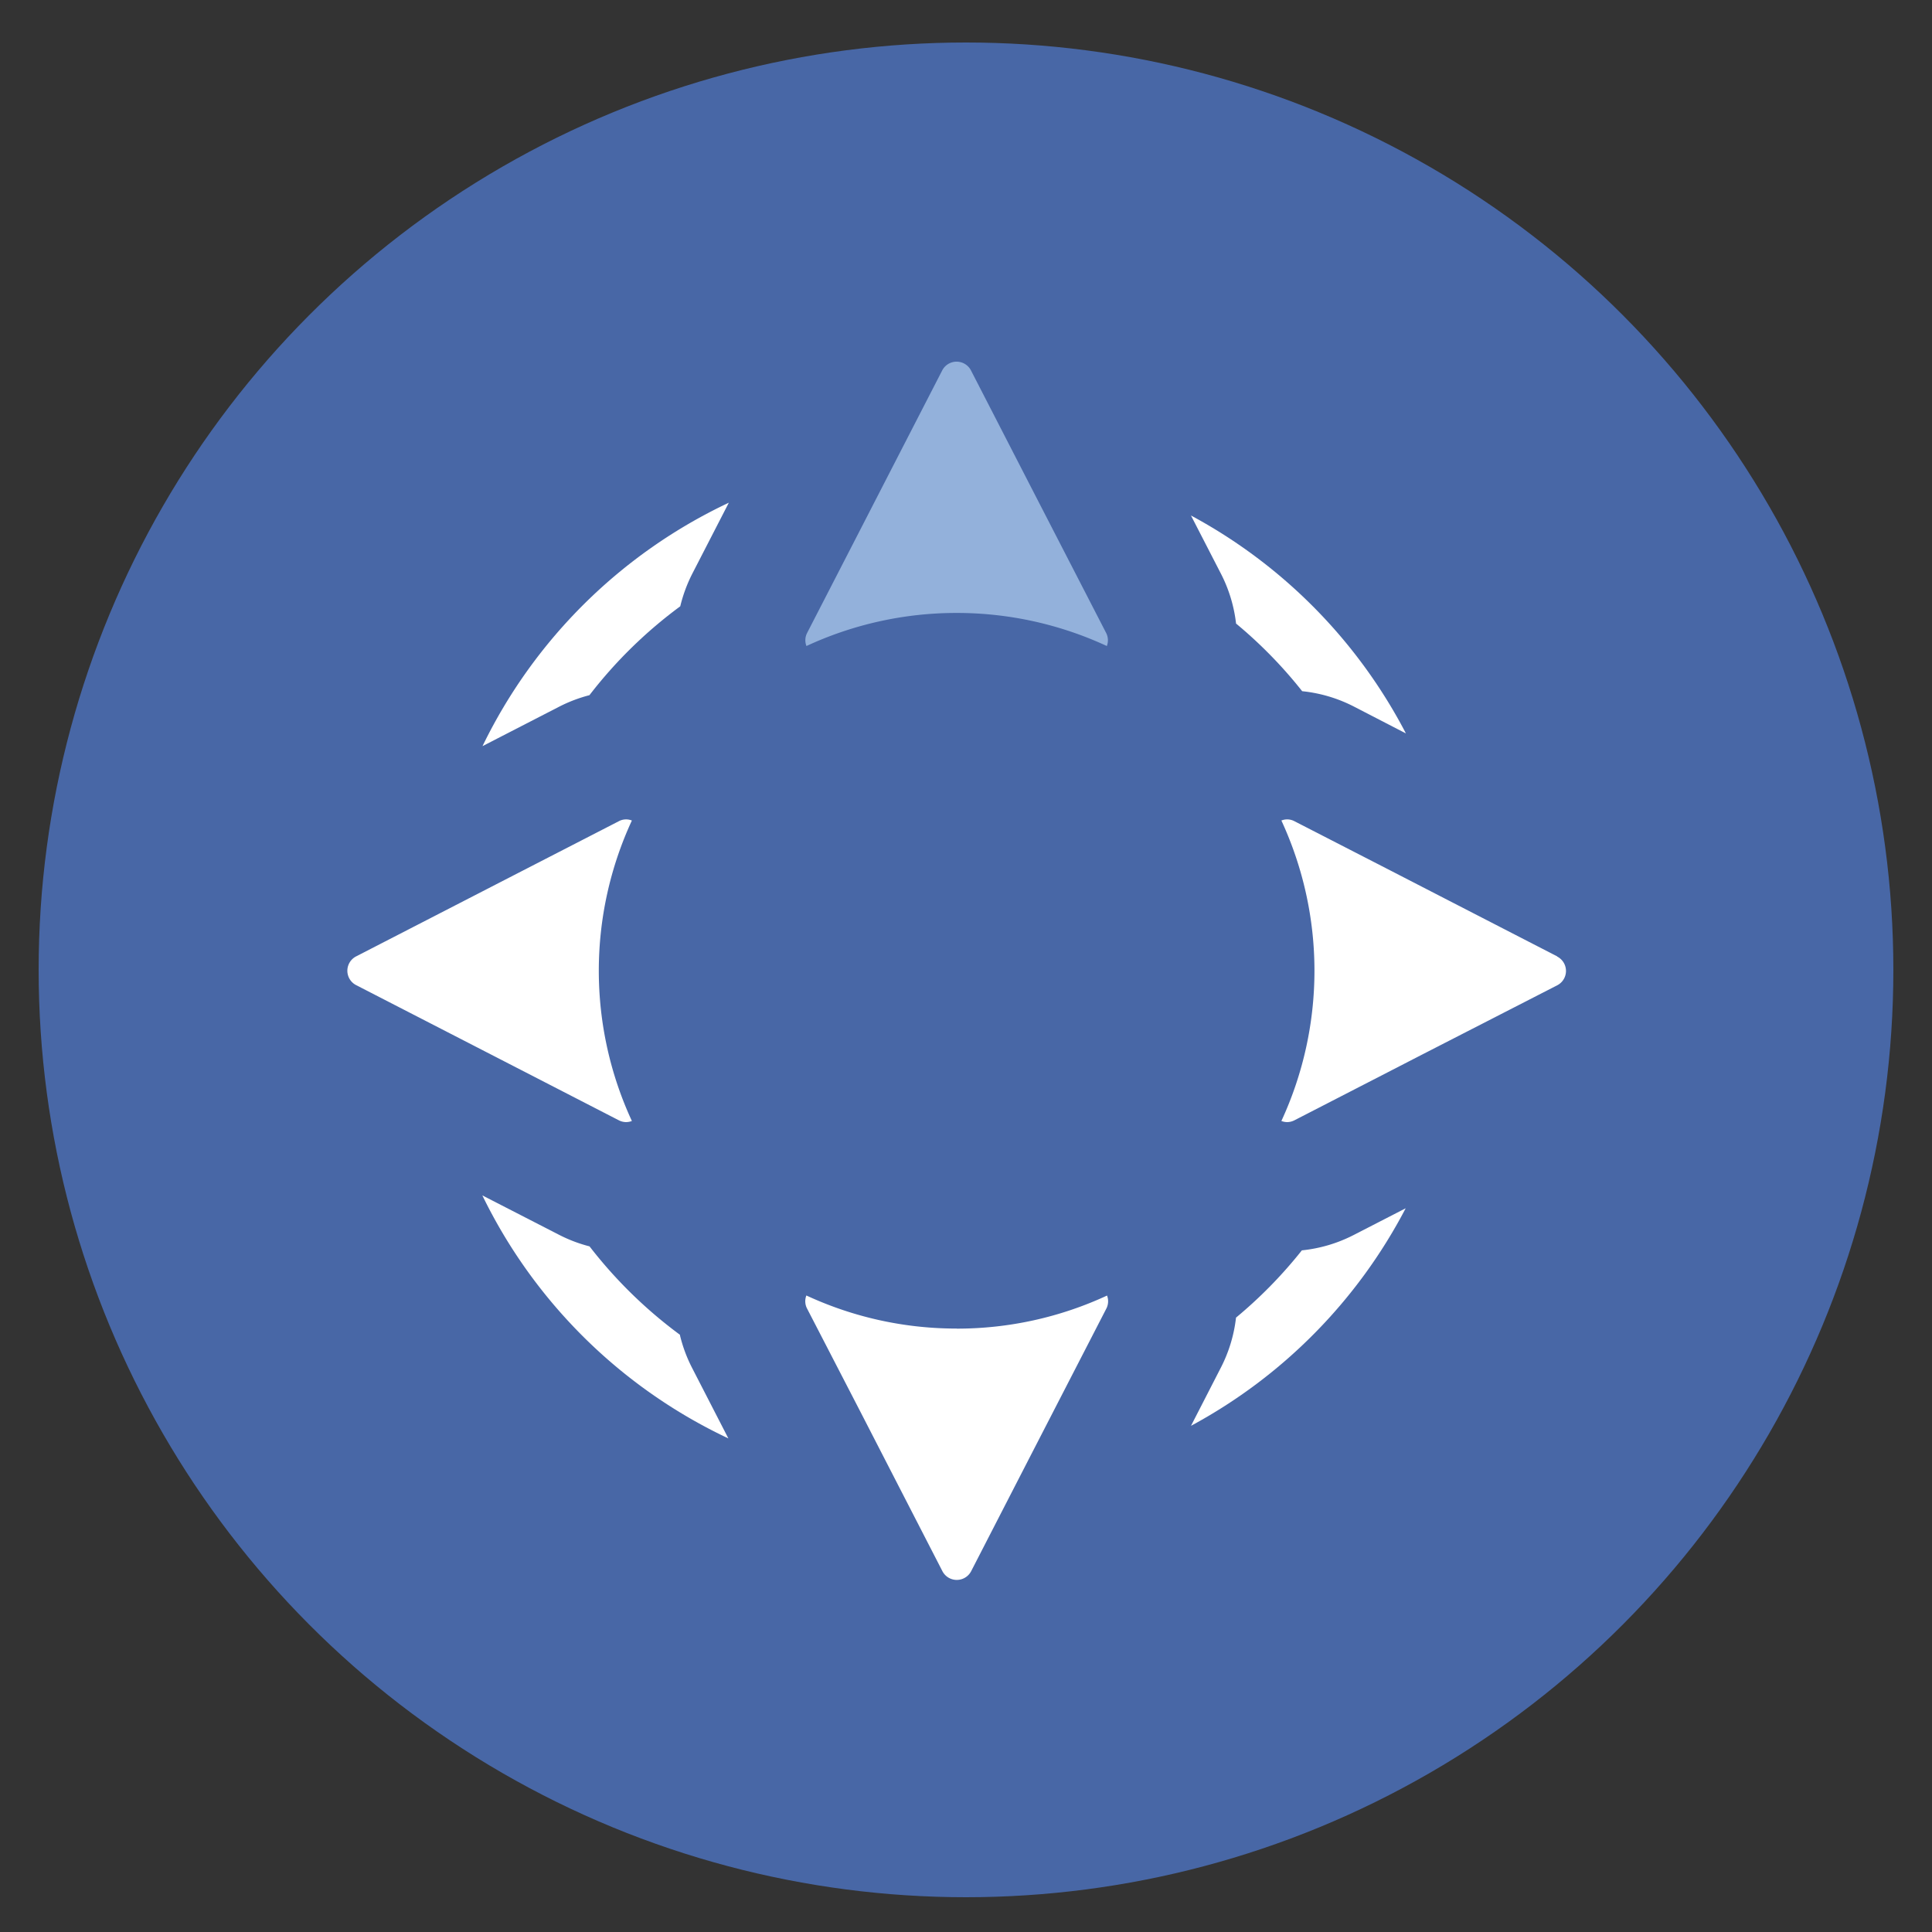 <svg id="Layer_1" data-name="Layer 1" xmlns="http://www.w3.org/2000/svg" viewBox="0 0 500 500"><rect x="0" y="0" width="500" height="500" fill="#333333" stroke="none"/><defs><style>.cls-1{fill:none;}.cls-2{fill:#4867a6;}.cls-3{fill:#fff;}.cls-4{fill:#93b1db;}</style></defs><title>rmi-logo-symbol</title><rect class="cls-1" width="500" height="500"/><circle class="cls-2" cx="250" cy="251" r="240"/><path class="cls-3" d="M403,247.51l-29-14.93-14.83-7.64h0L335,212.53a4,4,0,0,0-3.38-.18,92.58,92.58,0,0,1,0,77.76,4.32,4.32,0,0,0,1.47.29,4.17,4.17,0,0,0,1.91-.47l24.12-12.41,8.52-4.39L403,255a4.18,4.18,0,0,0,0-7.44"/><path class="cls-3" d="M319.87,161.36A117.07,117.07,0,0,1,337,178.88a37.63,37.63,0,0,1,13.3,3.93l13.55,7a134.58,134.58,0,0,0-55.63-56.4L316,148.52a37.6,37.6,0,0,1,3.89,12.84"/><path class="cls-3" d="M336.93,323.58A117.72,117.72,0,0,1,319.88,341a37.49,37.49,0,0,1-3.9,12.9L308.23,369a134.69,134.69,0,0,0,55.56-56.3l-13.52,6.95a37.65,37.65,0,0,1-13.34,3.94"/><path class="cls-3" d="M152.55,179.91a117.91,117.91,0,0,1,23.5-23,38.42,38.42,0,0,1,3.1-8.41l9.47-18.4a134.56,134.56,0,0,0-63.75,63l20-10.29a38.13,38.13,0,0,1,7.69-2.9"/><path class="cls-3" d="M128.79,273.79l31.36,16.14a4.21,4.21,0,0,0,1.91.47,4.32,4.32,0,0,0,1.47-.29,92.58,92.58,0,0,1,0-77.76,4,4,0,0,0-3.38.18l-29.53,15.19-18.3,9.42L92.17,247.51a4.18,4.18,0,0,0,0,7.44l20.16,10.37Z"/><path class="cls-3" d="M176,345.46a118.24,118.24,0,0,1-23.43-22.9,37.67,37.67,0,0,1-7.74-2.92l-20-10.27a134.56,134.56,0,0,0,63.67,62.89l-9.43-18.33a37.77,37.77,0,0,1-3.12-8.47"/><path class="cls-4" d="M247.57,158.63a92.27,92.27,0,0,1,38.88,8.56,4.14,4.14,0,0,0-.18-3.38l-17.52-34-5.66-11-11.8-22.94a4.19,4.19,0,0,0-7.45,0l-15.4,29.93L223,136.38l-14.12,27.43a4.1,4.1,0,0,0-.17,3.38,92.2,92.2,0,0,1,38.88-8.56"/><path class="cls-3" d="M247.57,343.83a92.2,92.2,0,0,1-38.88-8.56,4.07,4.07,0,0,0,.17,3.37L223,366h0l9.37,18.22,11.52,22.39a4.19,4.19,0,0,0,7.45,0l11.83-23,4.09-7.95,19.06-37a4.11,4.11,0,0,0,.18-3.37,92.27,92.27,0,0,1-38.88,8.56"/></svg>